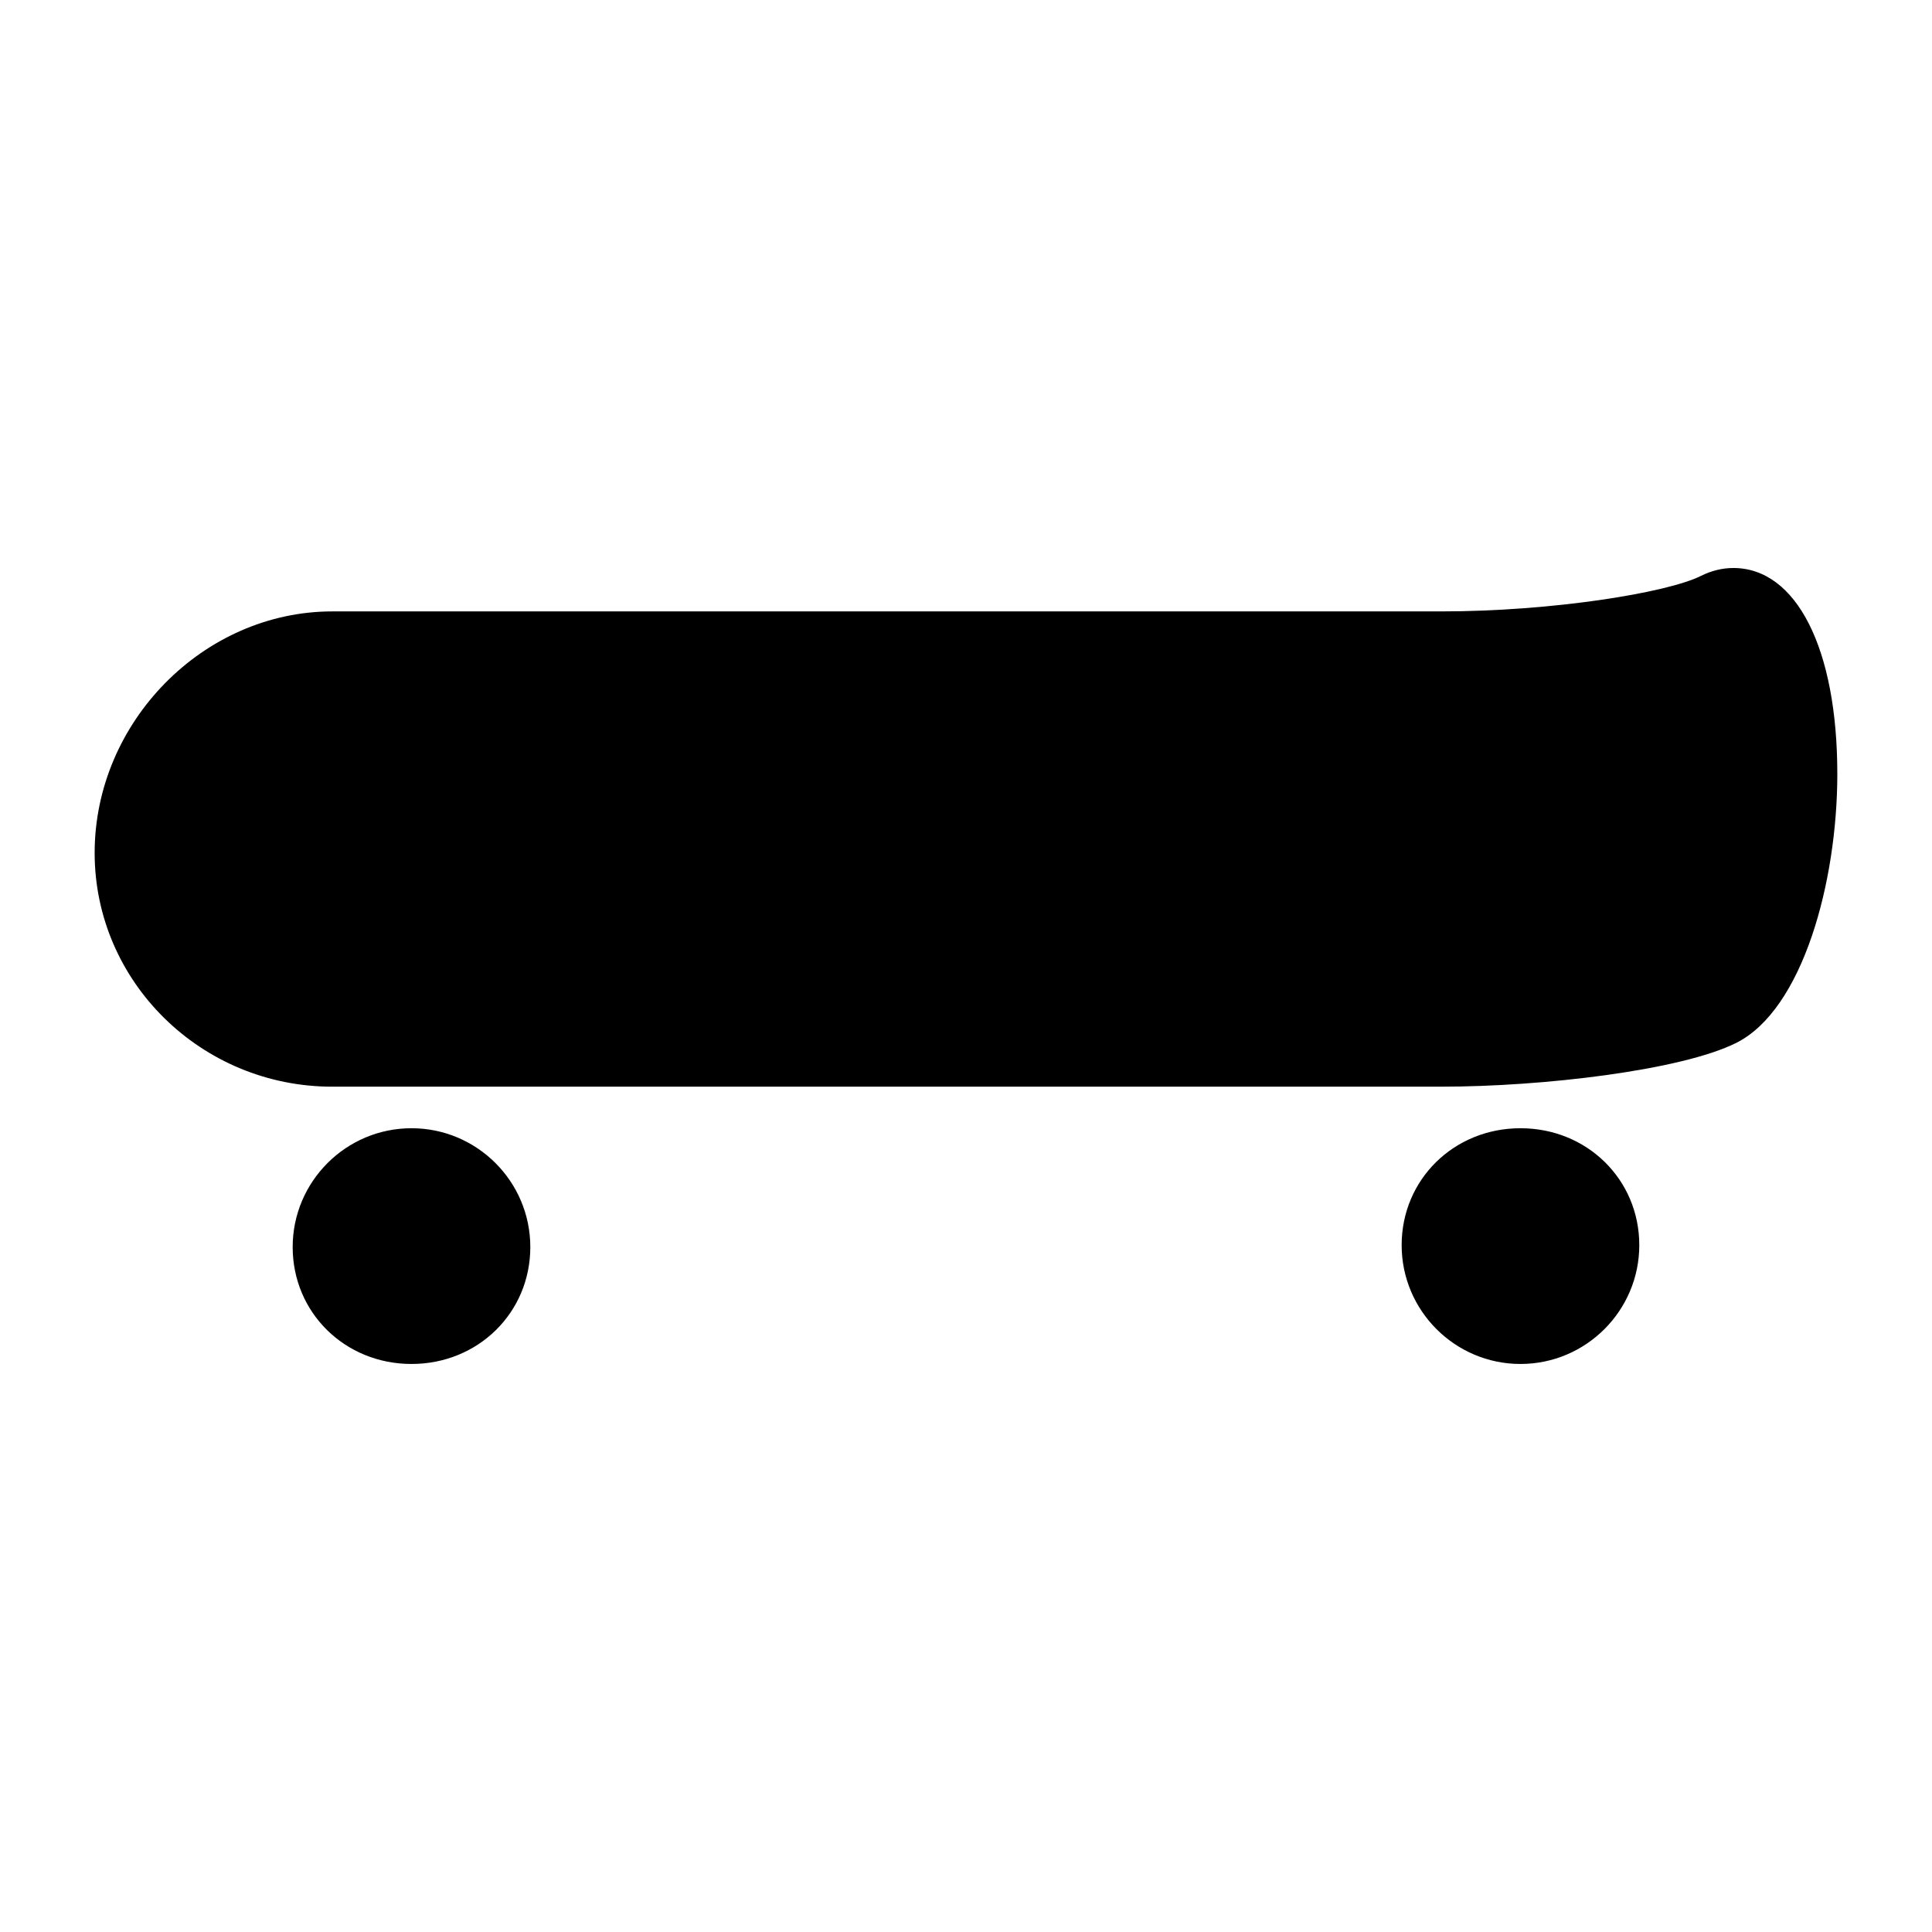 <?xml version="1.0" encoding="UTF-8"?>
<!-- Uploaded to: SVG Repo, www.svgrepo.com, Generator: SVG Repo Mixer Tools -->
<svg fill="#000000" width="800px" height="800px" version="1.1" viewBox="144 144 512 512" xmlns="http://www.w3.org/2000/svg">
 <path d="m630.91 349.04c0 28.801-9.203 62.547-26.797 71.34-14.535 7.262-51.156 11.598-78.164 11.598l-293.89 0.004c-34.73 0-62.977-27.793-62.977-61.949 0-34.688 28.844-64.004 62.977-64.004h293.89c29.461 0 59.902-4.945 68.781-9.395 2.801-1.395 5.699-2.109 8.637-2.109 16.73 0.012 27.539 21.414 27.539 54.516zm-377.86 93.953c-17.359 0-31.488 14.129-31.488 31.488 0 17.371 13.832 30.984 31.488 30.984s31.488-13.602 31.488-30.984c0-17.375-14.129-31.488-31.488-31.488zm293.89 0c-17.656 0-31.488 13.602-31.488 30.984 0 17.359 14.129 31.488 31.488 31.488s31.488-14.129 31.488-31.488c0-17.383-13.832-30.984-31.488-30.984z"/>
</svg>